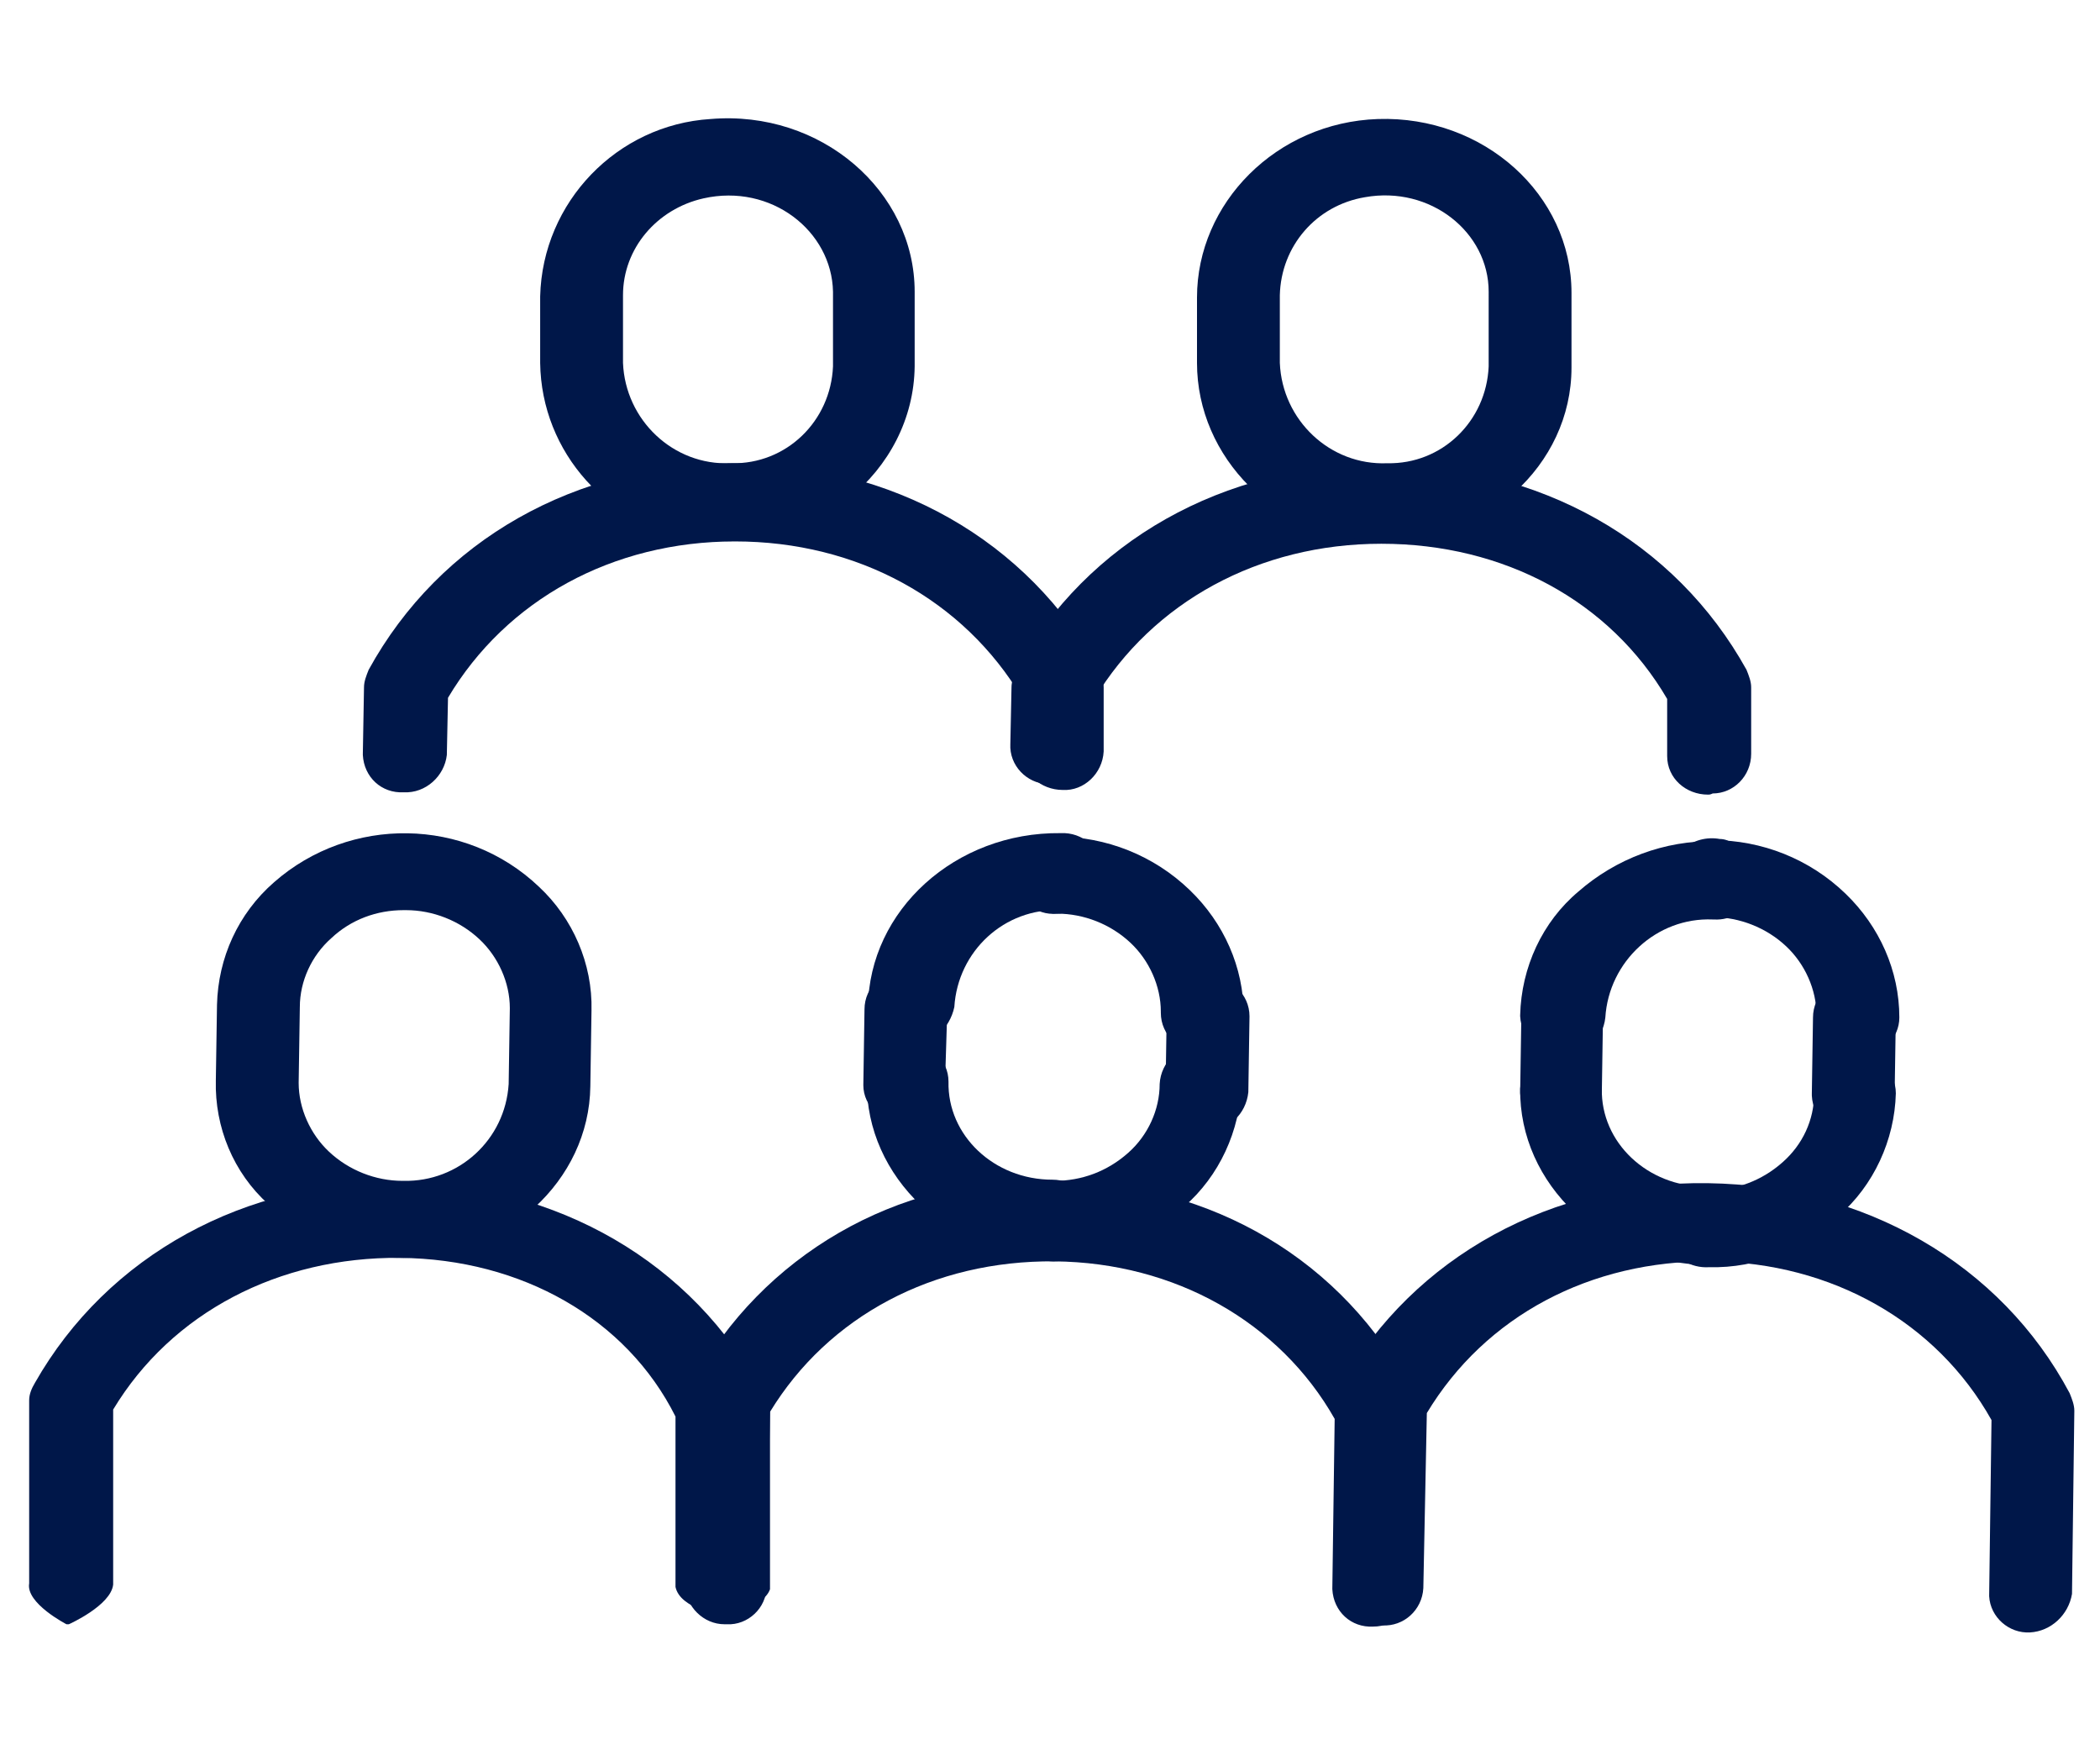 <?xml version="1.0" encoding="utf-8"?>
<!-- Generator: Adobe Illustrator 26.2.1, SVG Export Plug-In . SVG Version: 6.00 Build 0)  -->
<svg version="1.1" id="Icons" xmlns="http://www.w3.org/2000/svg" xmlns:xlink="http://www.w3.org/1999/xlink" x="0px" y="0px"
	 viewBox="0 0 180 150" style="enable-background:new 0 0 180 150;" xml:space="preserve">
<style type="text/css">
	.st0{fill:#001749;}
</style>
<g>
	<path class="st0" d="M146.4,68.1c-1.9,0-3.5-1.4-3.5-3.3v-4.9c-4.9-8.4-14-13.3-24.5-13.3s-19.6,5-24.6,13.3V64
		c-0.1,1.9-1.7,3.3-3.5,3.2c-0.1,0-0.1,0-0.2,0c-1.8,0.1-3.4-1.3-3.5-3.1c0-0.1,0-0.2,0-0.3l0.1-4.9c0-0.5,0.2-1,0.4-1.5
		c6.1-11,17.7-17.6,31.3-17.6s25.2,6.6,31.3,17.6c0.2,0.5,0.4,1,0.4,1.5v5.7c0,1.9-1.5,3.4-3.3,3.4
		C146.6,68.1,146.5,68.1,146.4,68.1L146.4,68.1z"/>
	<path class="st0" d="M102.6,31.1v-5.6c0-8.1,6.8-15,15.5-15.3c9.1-0.3,16.6,6.5,16.6,14.9v6.4c0,8.4-7.5,15.2-16.6,14.9
		C109.4,46.1,102.6,39.2,102.6,31.1z M109.7,25.3v5.8c0.2,4.9,4.3,8.8,9.2,8.6c4.7,0.1,8.5-3.6,8.7-8.3V25c0-5.1-5-9.1-10.6-8.1
		C112.8,17.6,109.8,21.1,109.7,25.3z"/>
	<path class="st0" d="M34.6,67.9L34.6,67.9c-1.9,0.1-3.4-1.3-3.5-3.2c0,0,0-0.1,0-0.1l0.1-5.7c0-0.5,0.2-1,0.4-1.5
		c6.1-11.1,17.7-17.7,31.3-17.7s25.2,6.6,31.3,17.7c0.2,0.5,0.4,1,0.4,1.5v5.5c-0.1,1.9-1.7,3.4-3.5,3.3l0,0c-1.9,0-3.5-1.4-3.5-3.3
		v-4.6c-5-8.4-14.1-13.4-24.6-13.4s-19.6,5-24.6,13.4l-0.1,4.9C38.1,66.5,36.5,68,34.6,67.9C34.6,67.9,34.6,67.9,34.6,67.9z"/>
	<path class="st0" d="M46.3,31.1v-5.7c0.2-8.1,6.6-14.7,14.6-15.2c9.5-0.8,17.5,6.2,17.5,14.8v6.4c-0.1,9-8.7,16.2-18.6,14.8
		C52.2,45.2,46.4,38.8,46.3,31.1z M53.4,25.3v5.8c0.2,4.9,4.3,8.8,9.2,8.6c0,0,0,0,0.1,0c4.7,0.1,8.5-3.6,8.7-8.3V25
		c-0.1-5.2-5.3-9.3-11.1-8C56.3,17.9,53.4,21.3,53.4,25.3L53.4,25.3z"/>
	<path class="st0" d="M117.7,139.4L117.7,139.4c-1.9,0.1-3.4-1.3-3.5-3.2c0,0,0-0.1,0-0.1l0.2-14.5c-4.7-8.3-13.7-13.4-24-13.5
		c-10.4-0.1-19.4,4.7-24.4,12.9l-0.3,15c0,1.8-1.6,3.3-3.4,3.2c0,0,0,0-0.1,0h-0.1c-1.8,0-3.3-1.5-3.4-3.3c0,0,0-0.1,0-0.1L59,120
		c0-0.5,0.2-1,0.4-1.5c5.9-10.9,17.5-17.6,29.9-17.3h1.5c13.2,0.2,24.4,6.9,30.2,18c0.2,0.5,0.4,1,0.4,1.5l-0.2,15.4
		C121.2,137.9,119.6,139.4,117.7,139.4C117.7,139.4,117.7,139.4,117.7,139.4z"/>
	<path class="st0" d="M90.4,107.8h-0.1c-1.4,0.1-2.7-0.7-3.3-1.9c-1.2-2.4,0.9-4.6,3.3-4.7h0.1c2.3,0,4.5-0.8,6.3-2.4
		c1.7-1.5,2.7-3.7,2.7-5.9c0.1-1.9,1.7-3.4,3.5-3.3l0,0c1.9,0,3.5,1.4,3.5,3.3c-0.1,4-1.9,7.9-4.9,10.5
		C98.5,106.3,94.6,107.9,90.4,107.8z"/>
	<path class="st0" d="M103.4,96.9L103.4,96.9c-1.9,0.1-3.4-1.3-3.5-3.2c0,0,0-0.1,0-0.1l0.1-6.5c0.1-1.9,1.6-3.4,3.5-3.3h0.1
		c1.9-0.1,3.5,1.4,3.5,3.3c0,0,0,0,0,0l-0.1,6.5C106.8,95.5,105.3,96.9,103.4,96.9z"/>
	<path class="st0" d="M103,90.1L103,90.1c-1.9,0.1-3.5-1.4-3.5-3.3c0,0,0,0,0-0.1c0-2.2-1-4.4-2.6-5.9c-1.7-1.6-4-2.5-6.3-2.5
		c-1.8,0.2-3.4-1.2-3.6-3c-0.2-1.8,1.2-3.4,3-3.6c0.2,0,0.4,0,0.6,0c4.2,0,8.3,1.6,11.4,4.6c2.9,2.8,4.6,6.6,4.6,10.6
		c0,1.7-1.4,3.1-3.1,3.1C103.3,90.1,103.2,90.1,103,90.1z"/>
	<path class="st0" d="M90.6,78.3c-0.2,0-0.5,0-0.7-0.1c-0.2,0-0.5-0.1-0.7-0.2c-0.2-0.1-0.4-0.2-0.6-0.3c-0.2-0.1-0.4-0.3-0.5-0.4
		c-0.6-0.6-1-1.5-1.1-2.4c0-0.9,0.4-1.8,1.1-2.4c0.7-0.6,1.6-1,2.5-1c0.9,0,1.8,0.3,2.5,1c1.3,1.1,1.4,3,0.4,4.3
		c-0.1,0.1-0.2,0.2-0.4,0.4C92.4,77.9,91.5,78.3,90.6,78.3z"/>
	<path class="st0" d="M77.9,89.6L77.9,89.6c-1.9,0.1-3.5-1.4-3.5-3.3c0,0,0,0,0,0c0.1-8.3,7.5-15,16.5-14.9c1.9-0.1,3.5,1.3,3.6,3.2
		c0,0.6-0.1,1.1-0.3,1.6c-0.6,1.2-1.9,1.9-3.2,1.8h-0.1c-4.8-0.2-8.8,3.5-9.1,8.3C81.4,88.2,79.8,89.6,77.9,89.6z"/>
	<path class="st0" d="M77.5,96.2L77.5,96.2C75.6,96.3,74,94.8,74,93c0,0,0,0,0,0l0.1-6.5c0-1.9,1.6-3.4,3.5-3.4h0.1
		c1.9-0.1,3.5,1.4,3.5,3.3c0,0,0,0,0,0L81,92.9C80.9,94.8,79.3,96.2,77.5,96.2z"/>
	<path class="st0" d="M90.3,107.8L90.3,107.8c-8.9-0.1-16.1-6.9-16-15.1c0.1-1.9,1.7-3.3,3.5-3.3c1.9,0,3.5,1.4,3.5,3.3
		c-0.1,4.6,3.9,8.4,8.9,8.4c1.9,0,3.5,1.4,3.5,3.3C93.7,106.3,92.2,107.8,90.3,107.8z"/>
	<path class="st0" d="M90.3,108.1c-0.9,0-1.8-0.4-2.4-1c-0.7-0.6-1-1.5-1.1-2.4c0-0.9,0.4-1.8,1.1-2.4c0.2-0.2,0.4-0.2,0.5-0.4
		c0.2-0.1,0.4-0.2,0.6-0.3c0.2-0.1,0.5-0.2,0.7-0.2c0.5-0.1,1-0.1,1.4,0c0.2,0,0.5,0.1,0.7,0.2c0.2,0.1,0.4,0.2,0.6,0.3
		c0.2,0.1,0.4,0.3,0.5,0.4c0.6,0.6,1,1.5,1.1,2.4c0,0.9-0.4,1.8-1.1,2.4C92.2,107.7,91.3,108.1,90.3,108.1z"/>
	<path class="st0" d="M61.8,138.4L61.8,138.4c0,0-3.5-0.5-3.9-2.4v-14.6c-4.2-8.4-13.2-13.5-23.6-13.6s-19.6,4.7-24.6,13v15
		c-0.2,1.8-3.8,3.4-3.8,3.4H5.7c0,0-3.5-1.8-3.2-3.5V120c0-0.5,0.2-1,0.5-1.5c6.2-10.9,18-17.4,31.4-17.2s25,6.9,30.9,18
		c0.2,0.5,0.4,1,0.7,1.5v15.4C65.4,137.9,61.8,138.4,61.8,138.4z"/>
	<path class="st0" d="M34.5,107.8h-0.2c-4.2,0-8.2-1.6-11.3-4.6c-3-2.7-4.6-6.6-4.5-10.6l0.1-6.5c0.1-4,1.8-7.8,4.9-10.5
		C30,69.9,39.9,70,46.2,76c2.9,2.7,4.6,6.6,4.5,10.6l-0.1,6.5C50.5,101.2,43.3,107.8,34.5,107.8z M34.6,78c-2.3,0-4.5,0.8-6.2,2.4
		c-1.7,1.5-2.7,3.7-2.7,5.9l-0.1,6.5c0,2.2,1,4.4,2.6,5.9c1.7,1.6,4,2.5,6.3,2.5h0.1c4.7,0.1,8.7-3.5,9-8.3l0.1-6.5
		c0-2.2-1-4.4-2.6-5.9c-1.7-1.6-4-2.5-6.3-2.5H34.6z"/>
	<path class="st0" d="M174,139.9L174,139.9c-1.8,0.1-3.4-1.3-3.5-3.1c0,0,0-0.1,0-0.1l0.2-15c-4.7-8.4-13.7-13.5-24-13.6
		c-10.4-0.1-19.4,4.7-24.4,13l-0.3,15c-0.1,1.9-1.7,3.3-3.5,3.2c0,0,0,0,0,0h-0.7c-1.9,0.1-3.5-1.3-3.5-3.2c0-0.1,0-0.1,0-0.2
		l0.3-15.8c0-0.5,0.2-1,0.4-1.5c6.2-10.9,18-17.4,31.4-17.2s25.1,6.9,31,18c0.2,0.5,0.4,1,0.4,1.5l-0.2,15.7
		C177.3,138.4,175.8,139.8,174,139.9z"/>
	<path class="st0" d="M146.5,108.6L146.5,108.6c-1.6,0.1-3-0.8-3.6-2.2c-0.6-1.8,0.4-3.7,2.2-4.2c0.4-0.1,0.8-0.2,1.2-0.2h0.2
		c2.3,0,4.5-0.8,6.3-2.4c1.7-1.5,2.7-3.6,2.7-5.9c0.1-1.9,1.7-3.4,3.5-3.3l0,0c1.9,0,3.5,1.4,3.5,3.3c-0.1,4-1.9,7.9-4.9,10.5
		C154.6,107.1,150.6,108.7,146.5,108.6z"/>
	<path class="st0" d="M158.8,97.1L158.8,97.1c-1.9,0.1-3.4-1.3-3.5-3.2c0-0.1,0-0.1,0-0.2l0.1-6.5c0-1.9,1.6-3.4,3.5-3.4
		c0,0,0,0,0,0h0.1c1.9-0.1,3.5,1.4,3.5,3.3c0,0,0,0,0,0l-0.1,6.5C162.3,95.6,160.7,97.1,158.8,97.1z"/>
	<path class="st0" d="M159.2,90.4L159.2,90.4c-1.9,0.1-3.5-1.4-3.5-3.3c0,0,0,0,0-0.1c0-2.2-1-4.4-2.6-5.9c-1.7-1.6-4-2.5-6.3-2.5
		c-1.6,0-3-1-3.5-2.5c-0.4-1.8,0.8-3.6,2.6-4c0.3-0.1,0.6-0.1,0.9-0.1l0,0c4.2,0,8.3,1.6,11.4,4.6c2.9,2.8,4.6,6.6,4.6,10.6
		c0,1.8-1.5,3.2-3.2,3.1C159.3,90.4,159.2,90.4,159.2,90.4z"/>
	<path class="st0" d="M146.7,78.6c-0.9,0-1.8-0.3-2.5-1c-0.7-0.6-1.1-1.5-1.1-2.4c0-0.2,0-0.5,0.1-0.7c0-0.2,0.1-0.4,0.2-0.6
		c0.1-0.2,0.2-0.4,0.4-0.6c0.1-0.2,0.3-0.4,0.4-0.5c0.9-0.8,2.1-1.1,3.2-0.9c0.5,0,0.9,0.2,1.3,0.5c0.2,0.1,0.4,0.2,0.5,0.3
		c0.2,0.2,0.3,0.3,0.4,0.5c0.2,0.2,0.3,0.4,0.4,0.6c0.1,0.2,0.2,0.4,0.2,0.7c0,0.2,0.1,0.4,0.1,0.7c0,0.9-0.4,1.8-1.1,2.4
		C148.6,78.2,147.6,78.5,146.7,78.6z"/>
	<path class="st0" d="M133.9,90.4L133.9,90.4c-1.9,0.1-3.5-1.4-3.6-3.3c0,0,0,0,0-0.1c0.1-4.1,1.9-8,5-10.6
		c3.2-2.8,7.4-4.4,11.7-4.3c1.9-0.1,3.5,1.4,3.6,3.2c0,0.4,0,0.9-0.2,1.3c-0.6,1.4-2,2.3-3.5,2.2h-0.1c-4.8-0.2-8.9,3.6-9.2,8.4
		C137.4,89.1,135.8,90.5,133.9,90.4z"/>
	<path class="st0" d="M133.8,96.9L133.8,96.9c-1.9,0.1-3.4-1.4-3.5-3.2c0,0,0-0.1,0-0.1l0.1-6.5c0.1-1.9,1.6-3.4,3.5-3.3
		c0,0,0,0,0,0l0,0c1.9-0.1,3.5,1.4,3.5,3.3c0,0,0,0,0,0l-0.1,6.5C137.3,95.5,135.7,96.9,133.8,96.9z"/>
	<path class="st0" d="M146.3,108.4L146.3,108.4c-8.9-0.1-16.1-6.9-16-15.1c0.1-1.9,1.7-3.3,3.5-3.3c1.9,0,3.5,1.4,3.5,3.3
		c-0.1,4.6,3.9,8.4,8.9,8.4c1.9,0,3.5,1.4,3.5,3.3C149.8,106.9,148.2,108.4,146.3,108.4z"/>
	<path class="st0" d="M146.3,108.4c-0.9,0-1.8-0.3-2.5-1c-0.2-0.2-0.3-0.3-0.4-0.5c-0.2-0.2-0.3-0.4-0.4-0.6
		c-0.1-0.2-0.2-0.4-0.2-0.7c0-0.2-0.1-0.4-0.1-0.7c0-0.9,0.4-1.8,1.1-2.4c0.2-0.2,0.3-0.3,0.5-0.4l0.6-0.3c0.2-0.1,0.5-0.2,0.7-0.2
		c0.5-0.1,1-0.1,1.4,0c0.3,0.1,0.4,0.1,0.7,0.2c0.2,0.1,0.4,0.2,0.6,0.3c0.2,0.1,0.4,0.3,0.5,0.4c0.7,0.6,1,1.5,1.1,2.4
		c0,0.2,0,0.5-0.1,0.7c0,0.2-0.1,0.5-0.2,0.7c-0.1,0.2-0.2,0.4-0.4,0.6c-0.1,0.2-0.3,0.4-0.4,0.5C148.2,108,147.3,108.4,146.3,108.4
		z"/>
</g>
</svg>
